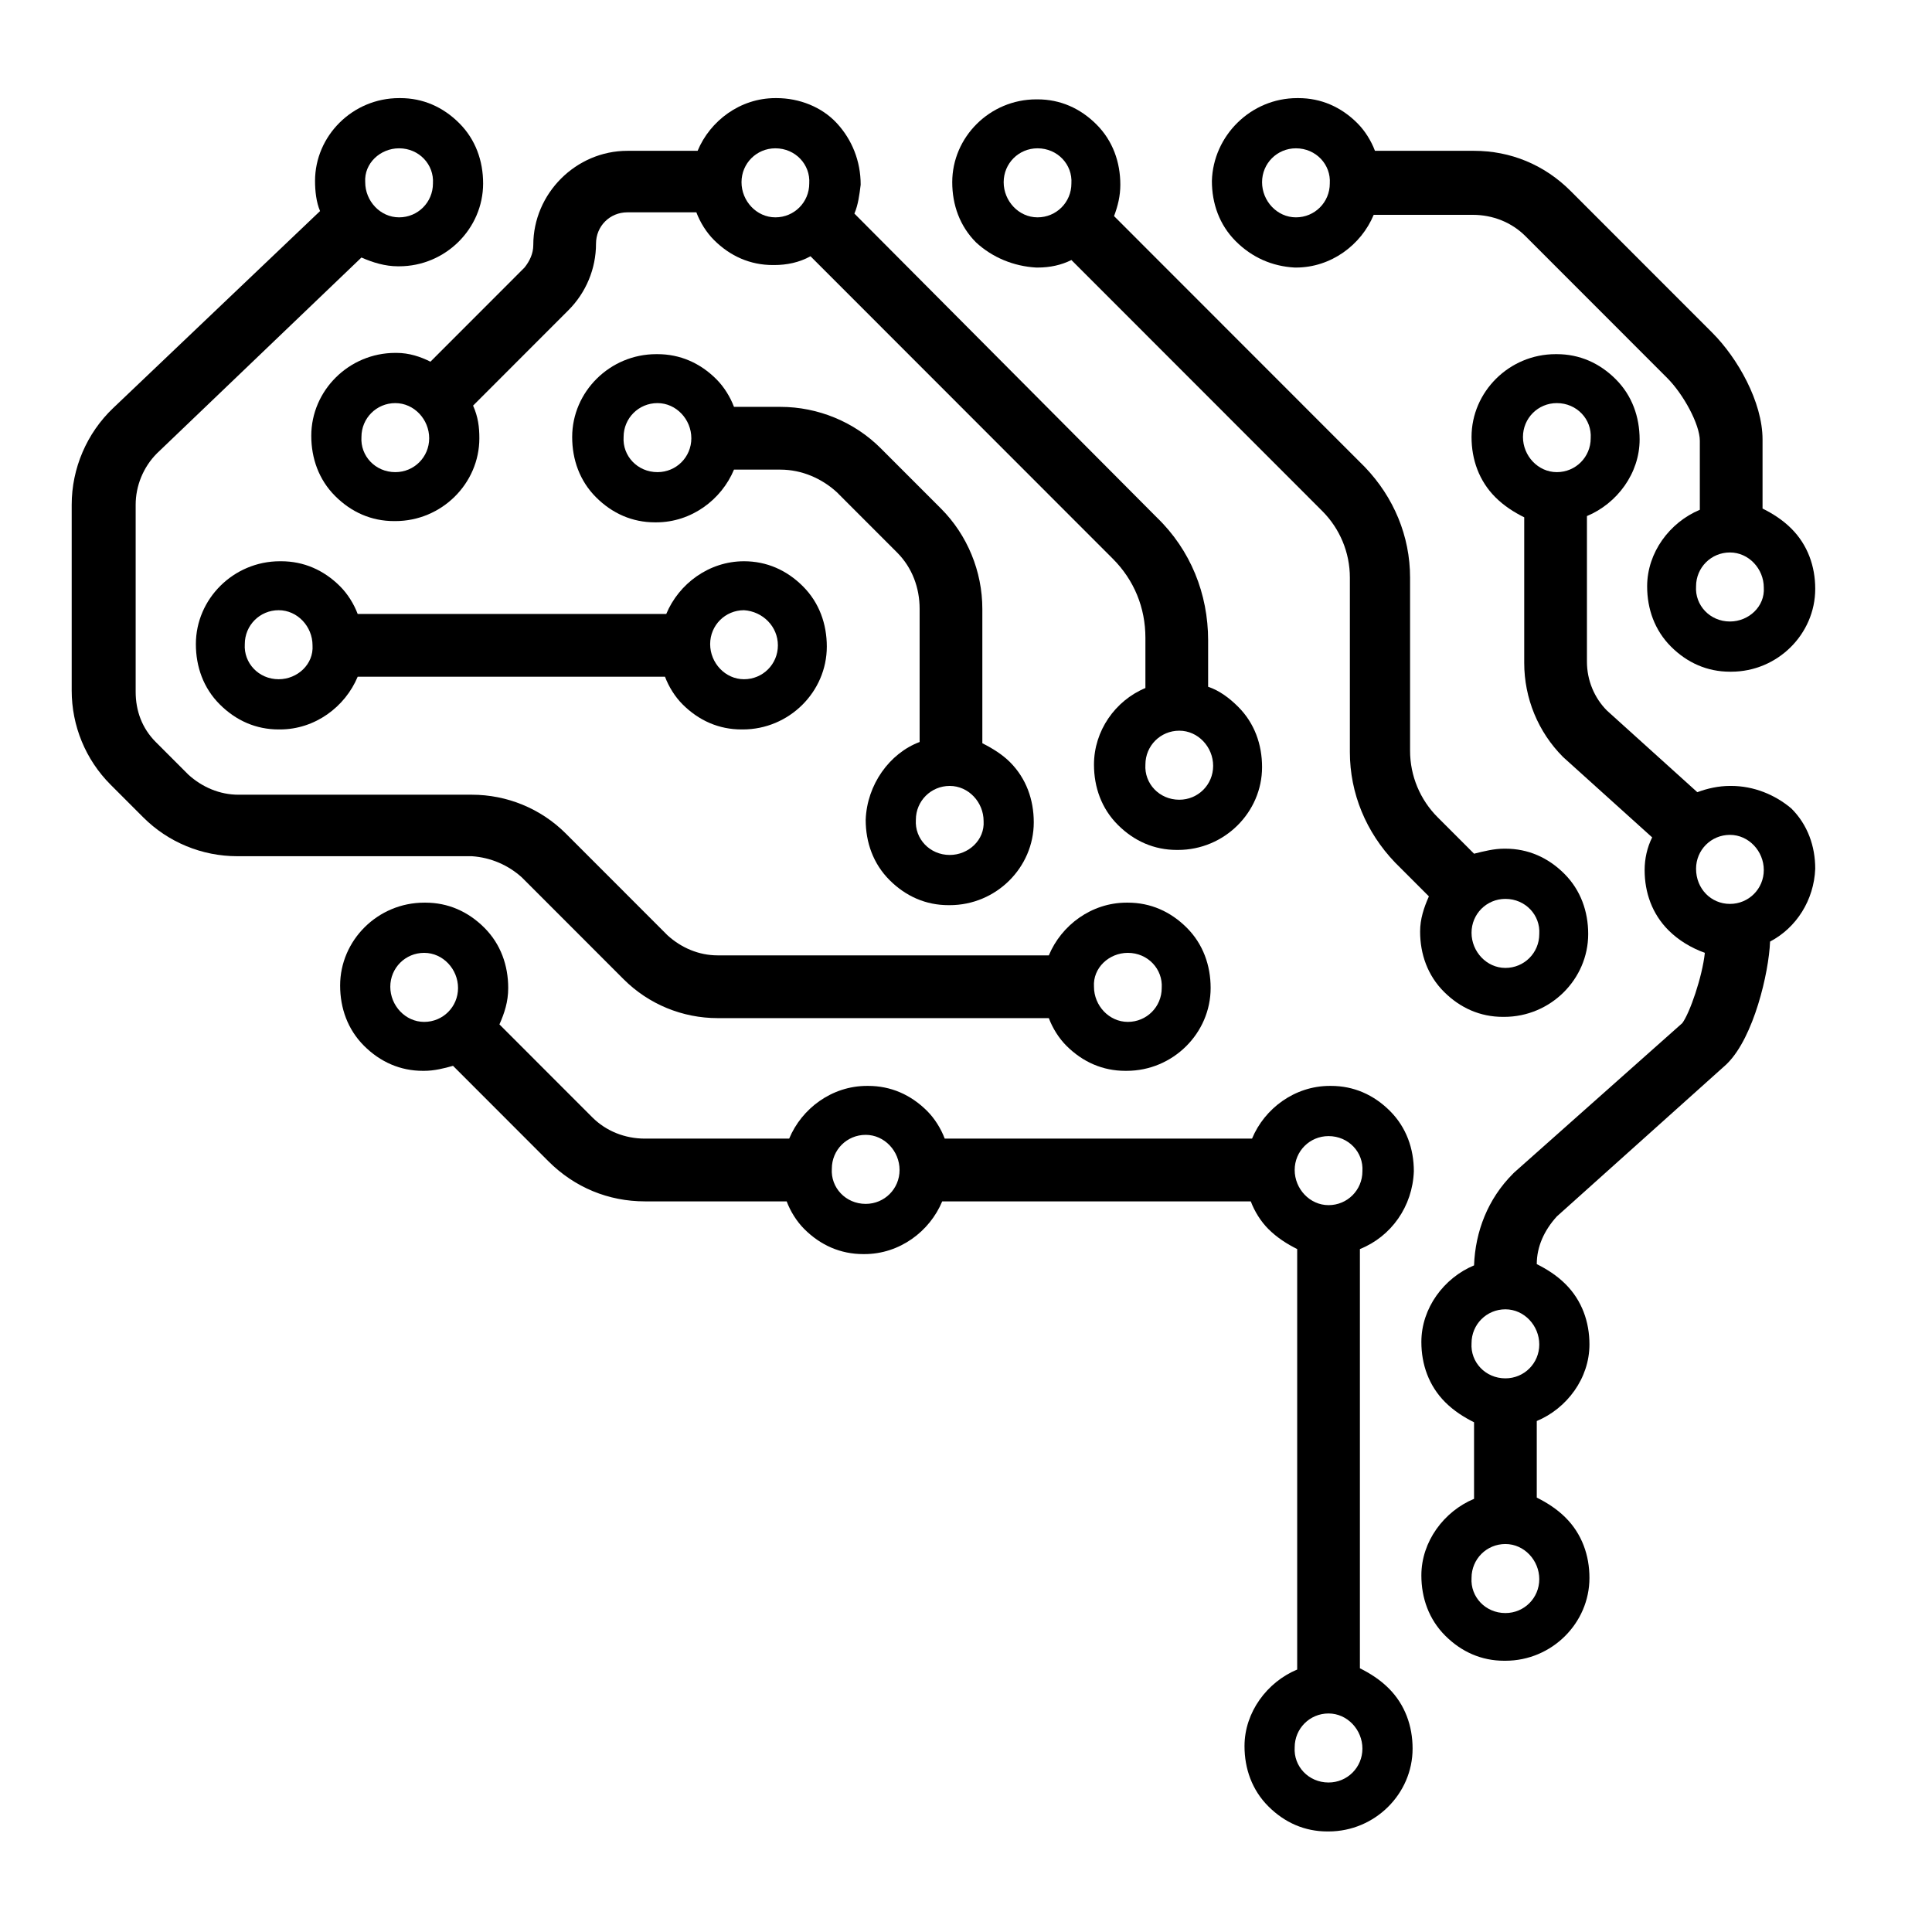 <svg xmlns="http://www.w3.org/2000/svg" version="1.1" xmlns:xlink="http://www.w3.org/1999/xlink" width="512" height="512"><rect width="100%" height="100%" fill="#808080" stroke="none"/><svg width="512" height="512" viewBox="0 0 512 512" fill="none" xmlns="http://www.w3.org/2000/svg">
<rect width="512" height="512" fill="white"></rect>
<path d="M138.336 232.559L165.261 259.502C171.91 266.154 180.885 269.813 190.192 269.813H277.95C278.947 272.474 280.609 275.136 282.604 277.13C286.924 281.455 292.243 283.783 298.226 283.783H298.56C310.858 283.783 320.831 273.804 320.831 261.831C320.831 255.843 318.837 250.188 314.515 245.865C310.194 241.54 304.875 239.211 298.891 239.211H298.56C289.251 239.211 281.274 245.199 277.95 253.182H190.192C185.207 253.182 180.553 251.186 176.896 247.86L149.971 220.918C143.322 214.265 134.347 210.607 125.04 210.607H63.211C58.225 210.607 53.571 208.61 49.914 205.284L41.272 196.636C37.615 192.977 35.953 188.321 35.953 183.331V133.77C35.953 128.781 37.948 123.791 41.604 120.132L95.787 68.243C98.779 69.574 102.103 70.572 105.427 70.572H105.76C118.059 70.572 128.031 60.593 128.031 48.618C128.031 42.631 126.037 36.977 121.716 32.653C117.394 28.328 112.076 26 106.092 26H105.76C93.46 26 83.488 35.979 83.488 47.953C83.488 50.614 83.82 53.608 84.818 55.936L29.97 108.158C22.989 114.811 19 124.124 19 133.77V182.998C19 192.312 22.657 201.293 29.305 207.946L37.948 216.593C44.596 223.245 53.571 226.905 62.879 226.905H125.04C130.026 227.238 134.68 229.233 138.336 232.559ZM298.891 252.517C304.21 252.517 308.2 256.841 307.867 261.831C307.867 266.819 303.878 270.811 298.891 270.811C293.906 270.811 289.916 266.487 289.916 261.497C289.584 256.508 293.906 252.517 298.891 252.517ZM105.76 39.305C111.078 39.305 115.067 43.629 114.735 48.618C114.735 53.608 110.746 57.599 105.76 57.599C100.774 57.599 96.785 53.275 96.785 48.286C96.452 43.296 100.774 39.305 105.76 39.305Z" fill="black"></path>
<path d="M105.095 93.522H104.763C92.463 93.522 82.491 103.501 82.491 115.476C82.491 121.463 84.485 127.118 88.807 131.442C93.128 135.766 98.447 138.094 104.43 138.094H104.763C117.062 138.094 127.034 128.115 127.034 116.141C127.034 113.147 126.702 110.486 125.372 107.493L150.636 82.213C155.289 77.557 157.949 71.237 157.949 64.584C157.949 59.928 161.606 56.269 166.259 56.269H184.542C185.539 58.93 187.2 61.591 189.195 63.586C193.517 67.911 198.836 70.239 204.819 70.239H205.151C208.476 70.239 211.8 69.574 214.791 67.911L294.903 148.073C300.553 153.727 303.545 161.045 303.545 169.029V182.333C295.568 185.66 289.916 193.642 289.916 202.623C289.916 208.61 291.911 214.265 296.233 218.589C300.553 222.913 305.872 225.241 311.855 225.241H312.189C324.487 225.241 334.46 215.263 334.46 203.288C334.46 197.301 332.466 191.647 328.144 187.322C325.817 184.995 323.158 182.998 320.166 182.001V169.694C320.166 157.386 315.512 145.744 306.537 137.096L226.425 56.601C227.423 54.273 227.755 51.612 228.088 48.951C228.088 42.631 225.76 36.977 221.772 32.653C217.783 28.328 211.8 26 205.816 26H205.484C196.176 26 188.199 31.987 184.874 39.97H166.259C152.63 39.97 141.328 51.279 141.328 64.917C141.328 67.245 140.331 69.241 139.001 70.904L114.07 95.851C111.411 94.52 108.419 93.522 105.095 93.522ZM312.52 211.937C307.202 211.937 303.213 207.613 303.545 202.623C303.545 197.634 307.535 193.642 312.52 193.642C317.507 193.642 321.496 197.967 321.496 202.956C321.496 207.946 317.507 211.937 312.52 211.937ZM205.484 39.305C210.803 39.305 214.791 43.629 214.46 48.618C214.46 53.608 210.47 57.599 205.484 57.599C200.497 57.599 196.509 53.275 196.509 48.286C196.509 43.296 200.497 39.305 205.484 39.305ZM104.763 125.122C99.444 125.122 95.455 120.798 95.787 115.808C95.787 110.819 99.776 106.828 104.763 106.828C109.749 106.828 113.738 111.152 113.738 116.141C113.738 121.13 109.749 125.122 104.763 125.122Z" fill="black"></path>
<path d="M274.625 70.904H274.959C278.282 70.904 281.274 70.239 283.933 68.908L350.415 135.433C355.07 140.09 357.729 146.41 357.729 153.062V199.297C357.729 210.273 362.05 220.585 369.696 228.567L378.671 237.549C377.341 240.542 376.344 243.536 376.344 246.862C376.344 252.85 378.338 258.503 382.66 262.828C386.982 267.152 392.3 269.481 398.284 269.481H398.615C410.914 269.481 420.888 259.502 420.888 247.527C420.888 241.54 418.893 235.885 414.571 231.561C410.251 227.238 404.931 224.909 398.949 224.909H398.615C395.957 224.909 393.297 225.574 390.638 226.239L380.998 216.593C376.344 211.937 373.684 205.617 373.684 198.964V153.062C373.684 142.086 369.363 131.774 361.717 123.791L295.235 57.267C296.233 54.605 296.898 51.945 296.898 48.951C296.898 42.964 294.903 37.309 290.581 32.985C286.259 28.661 280.941 26.332 274.959 26.332H274.625C262.326 26.332 252.354 36.311 252.354 48.286C252.354 54.273 254.348 59.928 258.67 64.252C262.991 68.243 268.642 70.572 274.625 70.904ZM398.949 238.214C404.267 238.214 408.256 242.539 407.923 247.527C407.923 252.517 403.934 256.508 398.949 256.508C393.962 256.508 389.973 252.185 389.973 247.195C389.973 242.205 393.962 238.214 398.949 238.214ZM274.959 39.305C280.277 39.305 284.266 43.629 283.933 48.618C283.933 53.608 279.944 57.599 274.959 57.599C269.972 57.599 265.983 53.275 265.983 48.286C265.983 43.296 269.972 39.305 274.959 39.305Z" fill="black"></path>
<path d="M343.103 70.904H343.435C352.742 70.904 360.721 64.917 364.044 56.934H390.305C395.624 56.934 400.61 58.93 404.267 62.589L441.829 100.175C446.151 104.499 450.472 112.482 450.472 116.806V135.101C442.494 138.427 436.51 146.41 436.51 155.391C436.51 161.378 438.505 167.032 442.827 171.356C447.147 175.681 452.466 178.008 458.45 178.008H458.783C471.082 178.008 481.054 168.03 481.054 156.056C481.054 150.069 479.06 144.414 474.738 140.09C472.412 137.761 469.752 136.098 467.093 134.768V116.474C467.093 106.495 460.445 94.853 453.796 88.201L416.233 50.614C409.253 43.629 400.277 39.97 390.638 39.97H364.377C363.38 37.309 361.717 34.648 359.724 32.653C355.402 28.328 350.083 26 344.1 26H343.768C331.468 26 321.496 35.979 321.164 47.953C321.164 53.94 323.157 59.595 327.479 63.919C331.801 68.243 337.119 70.572 343.103 70.904ZM458.45 164.704C453.131 164.704 449.142 160.38 449.474 155.391C449.474 150.401 453.464 146.41 458.45 146.41C463.436 146.41 467.425 150.734 467.425 155.723C467.758 160.713 463.436 164.704 458.45 164.704ZM343.435 39.305C343.768 39.305 343.768 39.305 343.435 39.305C348.753 39.305 352.742 43.629 352.41 48.618C352.41 53.608 348.422 57.599 343.435 57.599C338.449 57.599 334.46 53.275 334.46 48.286C334.46 43.296 338.449 39.305 343.435 39.305Z" fill="black"></path>
<path d="M197.174 148.738C187.865 148.738 179.888 154.725 176.563 162.708H94.79C93.793 160.047 92.131 157.387 90.136 155.391C85.815 151.067 80.496 148.738 74.513 148.738H74.18C61.881 148.738 51.909 158.717 51.909 170.691C51.909 176.679 53.903 182.334 58.225 186.657C62.546 190.981 67.865 193.31 73.848 193.31H74.18C83.488 193.31 91.466 187.322 94.79 179.34H176.231C177.228 182.001 178.89 184.661 180.885 186.657C185.207 190.981 190.525 193.31 196.509 193.31H196.841C209.14 193.31 219.113 183.331 219.113 171.356C219.113 165.369 217.118 159.715 212.796 155.391C208.476 151.067 203.157 148.738 197.174 148.738ZM73.848 180.005C68.529 180.005 64.54 175.681 64.873 170.691C64.873 165.703 68.862 161.711 73.848 161.711C78.834 161.711 82.823 166.035 82.823 171.024C83.156 176.014 78.834 180.005 73.848 180.005ZM206.149 171.024C206.149 176.014 202.159 180.005 197.174 180.005C192.187 180.005 188.198 175.681 188.198 170.691C188.198 165.703 192.187 161.711 197.174 161.711C202.159 162.043 206.149 166.035 206.149 171.024Z" fill="black"></path>
<path d="M229.417 217.259C229.417 223.245 231.412 228.9 235.734 233.225C240.054 237.549 245.373 239.877 251.356 239.877H251.689C263.988 239.877 273.96 229.899 273.96 217.924C273.96 211.937 271.967 206.282 267.645 201.958C265.65 199.962 262.991 198.299 260.331 196.968V161.378C260.331 151.399 256.343 141.753 249.363 134.768L233.407 118.802C226.425 111.817 216.786 107.825 206.813 107.825H194.514C193.517 105.164 191.855 102.503 189.86 100.508C185.538 96.184 180.22 93.855 174.236 93.855H173.905C161.606 93.855 151.633 103.834 151.633 115.808C151.633 121.796 153.627 127.45 157.949 131.774C162.269 136.098 167.589 138.427 173.571 138.427H173.905C183.212 138.427 191.19 132.44 194.514 124.457H206.813C212.464 124.457 217.783 126.785 221.772 130.444L237.727 146.41C241.717 150.401 243.711 155.723 243.711 161.378V196.636C235.734 199.629 229.75 207.945 229.417 217.259ZM174.236 125.122C168.918 125.122 164.929 120.798 165.261 115.808C165.261 110.819 169.251 106.827 174.236 106.827C179.223 106.827 183.212 111.152 183.212 116.141C183.212 121.13 179.223 125.122 174.236 125.122ZM251.689 226.573C246.371 226.573 242.381 222.248 242.714 217.259C242.714 212.269 246.703 208.278 251.689 208.278C256.675 208.278 260.665 212.602 260.665 217.592C260.996 222.58 256.675 226.573 251.689 226.573Z" fill="black"></path>
<path d="M374.683 310.394C374.683 304.406 372.689 298.751 368.367 294.428C364.046 290.104 358.727 287.775 352.743 287.775H352.412C343.105 287.775 335.126 293.763 331.802 301.745H250.361C249.364 299.084 247.701 296.424 245.707 294.428C241.386 290.104 236.067 287.775 230.083 287.775H229.752C220.443 287.775 212.466 293.763 209.141 301.745H170.914C165.596 301.745 160.609 299.75 156.953 296.09L132.354 271.477C133.684 268.483 134.681 265.489 134.681 261.831C134.681 255.843 132.687 250.188 128.365 245.865C124.044 241.54 118.725 239.212 112.742 239.212H112.409C100.11 239.212 90.138 249.191 90.138 261.166C90.138 267.152 92.132 272.807 96.454 277.132C100.775 281.455 106.094 283.784 112.077 283.784H112.409C115.069 283.784 117.728 283.118 120.055 282.453L145.318 307.732C152.299 314.717 161.274 318.376 170.914 318.376H208.477C209.474 321.037 211.136 323.698 213.131 325.695C217.451 330.018 222.77 332.347 228.753 332.347H229.087C238.394 332.347 246.372 326.36 249.696 318.376H331.469C332.467 321.037 334.129 323.698 336.123 325.695C338.45 328.022 341.11 329.686 343.768 331.016V442.445C335.791 445.771 329.807 453.755 329.807 462.735C329.807 468.722 331.802 474.377 336.123 478.7C340.445 483.025 345.763 485.353 351.747 485.353H352.078C364.379 485.353 374.351 475.374 374.351 463.401C374.351 457.413 372.356 451.759 368.036 447.435C365.709 445.106 363.049 443.442 360.389 442.112V331.016C368.699 327.689 374.351 319.707 374.683 310.394ZM112.409 270.812C107.423 270.812 103.434 266.487 103.434 261.498C103.434 256.508 107.423 252.517 112.409 252.517C117.396 252.517 121.385 256.841 121.385 261.831C121.385 266.819 117.396 270.812 112.409 270.812ZM229.418 319.042C224.1 319.042 220.111 314.717 220.443 309.729C220.443 304.739 224.433 300.748 229.418 300.748C234.405 300.748 238.394 305.071 238.394 310.061C238.394 315.05 234.405 319.042 229.418 319.042ZM352.078 301.08C357.398 301.08 361.387 305.404 361.054 310.394C361.054 315.382 357.065 319.375 352.078 319.375C347.093 319.375 343.104 315.05 343.104 310.061C343.104 305.071 347.093 301.08 352.078 301.08ZM352.078 472.381C346.76 472.381 342.771 468.057 343.104 463.067C343.104 458.078 347.093 454.087 352.078 454.087C357.065 454.087 361.054 458.411 361.054 463.401C361.054 468.389 357.065 472.381 352.078 472.381Z" fill="black"></path>
<path d="M458.783 208.278H458.45C455.458 208.278 452.466 208.943 449.808 209.94L425.873 188.321C422.55 184.995 420.555 180.337 420.555 175.349V136.764C428.533 133.437 434.517 125.454 434.517 116.474C434.517 110.486 432.522 104.832 428.2 100.508C423.88 96.184 418.56 93.855 412.578 93.855H412.244C399.945 93.855 389.973 103.834 389.973 115.808C389.973 121.796 391.967 127.45 396.289 131.774C398.616 134.103 401.275 135.766 403.934 137.096V175.681C403.934 184.995 407.591 193.974 414.239 200.627L437.84 221.915C436.51 224.576 435.845 227.57 435.845 230.564C435.845 236.551 437.84 242.205 442.162 246.53C444.821 249.191 448.146 251.186 451.801 252.517C451.137 258.837 447.813 268.483 445.819 271.143L401.275 310.726L400.942 311.059C394.294 317.711 390.97 326.36 390.638 335.339C382.66 338.666 376.676 346.649 376.676 355.63C376.676 361.618 378.671 367.271 382.992 371.596C385.32 373.924 387.978 375.587 390.638 376.917V397.208C382.66 400.534 376.676 408.517 376.676 417.498C376.676 423.485 378.671 429.14 382.992 433.464C387.313 437.787 392.632 440.116 398.615 440.116H398.949C411.248 440.116 421.22 430.138 421.22 418.163C421.22 412.175 419.225 406.522 414.904 402.197C412.578 399.87 409.918 398.206 407.259 396.876V376.585C415.236 373.259 421.22 365.276 421.22 356.295C421.22 350.308 419.225 344.653 414.904 340.329C412.578 338.001 409.918 336.338 407.259 335.007C407.259 330.351 409.253 326.027 412.578 322.367L457.453 282.12L457.785 281.788C464.766 274.803 468.755 257.838 469.087 249.523C476.068 245.865 480.722 238.546 481.054 230.231C481.054 224.244 479.06 218.589 474.739 214.265C470.417 210.607 464.766 208.278 458.783 208.278ZM412.578 106.827C417.896 106.827 421.885 111.152 421.552 116.141C421.552 121.13 417.563 125.122 412.578 125.122C407.591 125.122 403.602 120.798 403.602 115.808C403.602 110.819 407.591 106.827 412.578 106.827ZM398.949 427.476C393.63 427.476 389.64 423.153 389.973 418.163C389.973 413.174 393.962 409.182 398.949 409.182C403.934 409.182 407.923 413.507 407.923 418.495C407.923 423.485 403.934 427.476 398.949 427.476ZM398.949 365.276C393.63 365.276 389.64 360.951 389.973 355.963C389.973 350.973 393.962 346.982 398.949 346.982C403.934 346.982 407.923 351.305 407.923 356.295C407.923 361.285 403.934 365.276 398.949 365.276ZM449.474 230.231C449.474 225.241 453.464 221.25 458.45 221.25C463.436 221.25 467.425 225.574 467.425 230.564C467.425 235.552 463.436 239.545 458.45 239.545C453.464 239.545 449.474 235.552 449.474 230.231Z" fill="black"></path>
</svg><style>@media (prefers-color-scheme: light) { :root { filter: none; } }
@media (prefers-color-scheme: dark) { :root { filter: none; } }
</style></svg>